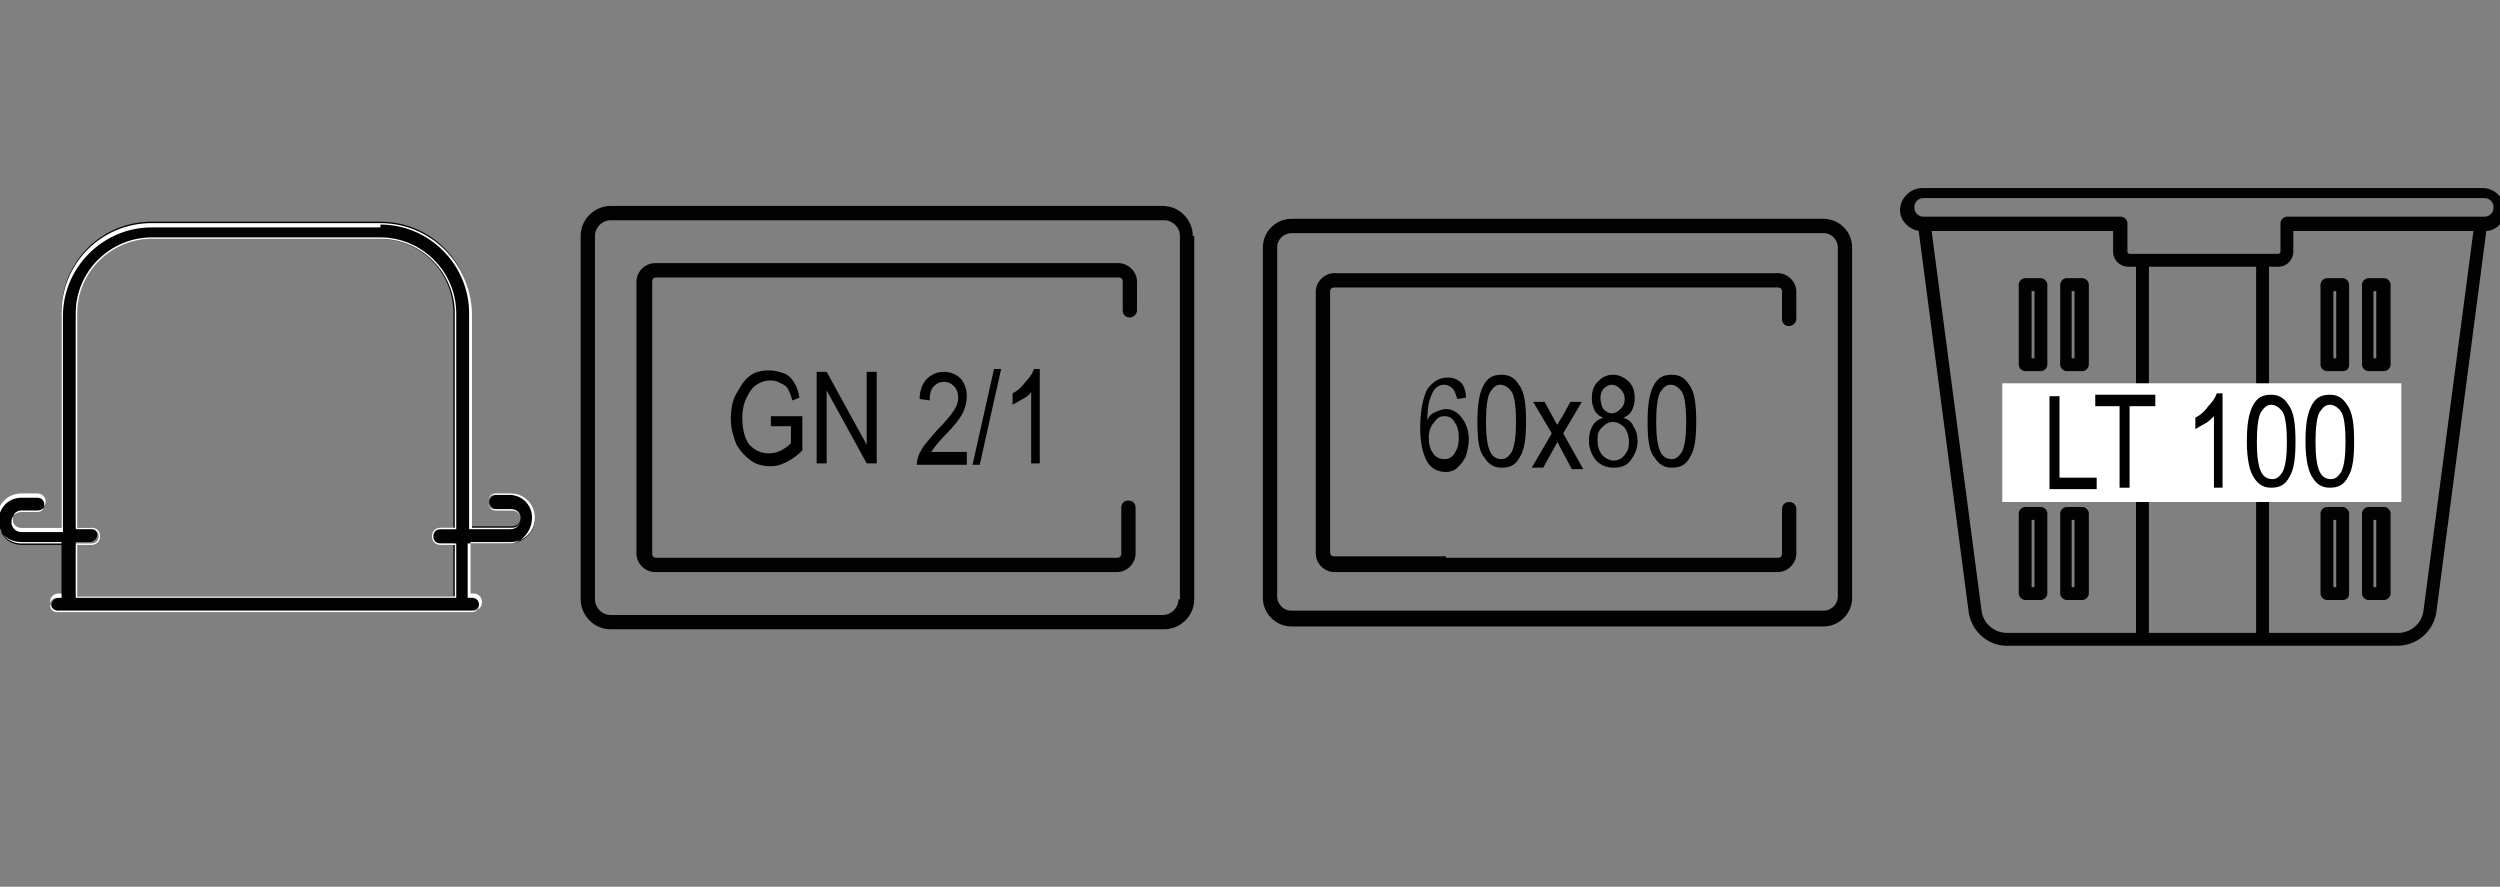 <?xml version="1.0" encoding="utf-8"?>
<!-- Generator: Adobe Illustrator 24.1.3, SVG Export Plug-In . SVG Version: 6.00 Build 0)  -->
<svg version="1.1" xmlns="http://www.w3.org/2000/svg" xmlns:xlink="http://www.w3.org/1999/xlink" x="0px" y="0px"
	 viewBox="0 0 174.8 62" style="enable-background:new 0 0 174.8 62;" xml:space="preserve">
<rect x="0" y="0" width="174.8" height="62" fill="#808080" stroke="none"/>
<style type="text/css">
	.st0{fill:#020203;}
	.st1{fill:#FFFFFF;}
	.st2{fill:#020203;stroke:#020203;stroke-width:0.1;stroke-miterlimit:10;}
	.st3{fill:none;}
</style>
<g id="Livello_1">
	<path class="st0" d="M101.1,38.9h-7.8c-0.2,0-0.3-0.1-0.3-0.3V20.4c0-0.2,0.1-0.3,0.3-0.3h31c0.2,0,0.3,0.1,0.3,0.3v1.9
		c0,0.3,0.2,0.5,0.5,0.5c0.2,0,0.5-0.2,0.5-0.5v-1.9c0-0.7-0.6-1.3-1.3-1.3h-31c-0.7,0-1.3,0.6-1.3,1.3v18.3c0,0.7,0.6,1.3,1.3,1.3
		h31c0.7,0,1.3-0.6,1.3-1.3v-3.1c0-0.3-0.2-0.5-0.5-0.5c-0.3,0-0.5,0.2-0.5,0.5v3.1c0,0.2-0.1,0.3-0.3,0.3h-21.8H101.1z M129.5,17.3
		c0-1.1-0.9-2-2-2H90.3c-1.1,0-2,0.9-2,2v24.5c0,1.1,0.9,2,2,2h37.2c1.1,0,2-0.9,2-2V17.3z M128.5,41.7c0,0.6-0.5,1-1,1H90.3
		c-0.6,0-1-0.5-1-1V17.3c0-0.6,0.5-1,1-1h37.2c0.6,0,1,0.5,1,1V41.7z"/>
	<path class="st0" d="M54,39h-8.1c-0.2,0-0.3-0.1-0.3-0.3v-19c0-0.2,0.1-0.3,0.3-0.3h32.3c0.2,0,0.3,0.1,0.3,0.3v2
		c0,0.3,0.2,0.5,0.5,0.5c0.2,0,0.5-0.2,0.5-0.5v-2c0-0.7-0.6-1.3-1.3-1.3H45.8c-0.7,0-1.3,0.6-1.3,1.3v19c0,0.7,0.6,1.3,1.3,1.3
		h32.3c0.7,0,1.3-0.6,1.3-1.3v-3.2c0-0.3-0.2-0.5-0.5-0.5c-0.3,0-0.5,0.2-0.5,0.5v3.2c0,0.2-0.1,0.3-0.3,0.3H55.4H54z M83.4,16.5
		c0-1.1-0.9-2.1-2.1-2.1H42.7c-1.1,0-2.1,0.9-2.1,2.1v25.4c0,1.1,0.9,2.1,2.1,2.1h38.7c1.1,0,2.1-0.9,2.1-2.1V16.5z M82.4,41.9
		c0,0.6-0.5,1.1-1.1,1.1H42.7c-0.6,0-1.1-0.5-1.1-1.1V16.5c0-0.6,0.5-1.1,1.1-1.1h38.7c0.6,0,1.1,0.5,1.1,1.1V41.9z"/>
	<g>
		<g>
			<path class="st0" d="M4.1,42.8c-0.3,0-0.5-0.3-0.5-0.5c0-0.3,0.3-0.5,0.5-0.5h0.2l0-3.7l-2.8,0c-0.9,0-1.6-0.7-1.6-1.7
				c0-0.9,0.8-1.7,1.7-1.7h1.1c0.3,0,0.5,0.3,0.5,0.5c0,0.3-0.3,0.5-0.5,0.5H1.5c-0.4,0-0.6,0.3-0.6,0.6c0,0.4,0.3,0.6,0.6,0.6h2.8
				l0-15.1c0-3.5,2.8-6.3,6.3-6.3h16c3.5,0,6.3,2.8,6.3,6.3v15l2.9,0c0.4,0,0.6-0.3,0.6-0.6c0-0.4-0.3-0.6-0.6-0.6h-1.1
				c-0.3,0-0.5-0.3-0.5-0.5c0-0.3,0.3-0.5,0.5-0.5h1c0.9,0,1.7,0.8,1.7,1.7S36.6,38,35.6,38h-2.8l0,3.7l0.2,0c0.3,0,0.5,0.3,0.5,0.5
				c0,0.3-0.3,0.5-0.5,0.5H4.1z M5.3,41.7l26.4,0l0-3.7l-1,0c-0.3,0-0.5-0.3-0.5-0.5c0-0.3,0.3-0.5,0.5-0.5h1l0-15.1
				c0-2.9-2.3-5.2-5.2-5.2h-16c-2.9,0-5.2,2.3-5.2,5.2v15l1,0c0.3,0,0.5,0.3,0.5,0.5c0,0.3-0.3,0.5-0.5,0.5h-1V41.7z"/>
			<path class="st1" d="M26.6,15.7c3.4,0,6.2,2.8,6.2,6.2v15V37h0.1h2.8c0.4,0,0.7-0.3,0.7-0.7c0-0.4-0.3-0.7-0.7-0.7h-1.1
				c-0.3,0-0.5-0.2-0.5-0.5c0-0.3,0.2-0.5,0.5-0.5h1c0.9,0,1.6,0.7,1.6,1.6S36.5,38,35.6,38h-2.8h-0.1v0.1v3.6v0.1h0.1h0.2
				c0.3,0,0.5,0.2,0.5,0.5c0,0.3-0.2,0.5-0.5,0.5h-29c-0.3,0-0.5-0.2-0.5-0.5c0-0.3,0.2-0.5,0.5-0.5h0.2h0.1v-0.1v-3.6V38H4.2H1.5
				c-0.9,0-1.6-0.7-1.6-1.6c0-0.9,0.7-1.6,1.6-1.6h1.1c0.3,0,0.5,0.2,0.5,0.5c0,0.3-0.2,0.5-0.5,0.5H1.5c-0.4,0-0.7,0.3-0.7,0.7
				c0,0.4,0.3,0.7,0.7,0.7h2.8h0.1v-0.1v-15c0-3.4,2.8-6.2,6.2-6.2H26.6 M5.3,37L5.3,37h1.1c0.3,0,0.5,0.2,0.5,0.5
				c0,0.3-0.2,0.5-0.5,0.5h-1H5.3v0.1v3.6v0.1h0.1h26.4h0.1v-0.1v-3.6V38h-0.1h-1c-0.3,0-0.5-0.2-0.5-0.5c0-0.3,0.2-0.5,0.5-0.5h1
				h0.1v-0.1v-15c0-2.9-2.4-5.3-5.3-5.3h-16c-2.9,0-5.3,2.4-5.3,5.3V37L5.3,37 M26.6,15.6h-16c-3.5,0-6.3,2.8-6.3,6.3v15H1.5
				c-0.3,0-0.6-0.2-0.6-0.6c0-0.3,0.2-0.6,0.6-0.6h1.1c0.3,0,0.6-0.2,0.6-0.6c0-0.3-0.2-0.6-0.6-0.6H1.5c-0.9,0-1.7,0.7-1.7,1.7
				c0,1,0.7,1.7,1.7,1.7h2.8v3.6H4.1c-0.3,0-0.6,0.2-0.6,0.6c0,0.3,0.2,0.6,0.6,0.6h29c0.3,0,0.6-0.2,0.6-0.6c0-0.3-0.2-0.6-0.6-0.6
				h-0.2v-3.6h2.8c0.9,0,1.7-0.7,1.7-1.7c0-0.9-0.7-1.7-1.7-1.7h-1c-0.3,0-0.6,0.2-0.6,0.6c0,0.3,0.2,0.6,0.6,0.6h1.1
				c0.3,0,0.6,0.2,0.6,0.6c0,0.3-0.2,0.6-0.6,0.6h-2.8v-15C32.9,18.4,30.1,15.6,26.6,15.6L26.6,15.6z M5.4,36.9v-15
				c0-2.9,2.4-5.2,5.2-5.2h16c2.9,0,5.2,2.4,5.2,5.2v15h-1c-0.3,0-0.6,0.2-0.6,0.6c0,0.3,0.2,0.6,0.6,0.6h1v3.6H5.4v-3.6h1
				c0.3,0,0.6-0.2,0.6-0.6c0-0.3-0.2-0.6-0.6-0.6H5.4L5.4,36.9z"/>
		</g>
	</g>
	<path class="st2" d="M142,25.1h0.3v-4.8H142V25.1z M142.7,25.9h-1.1c-0.2,0-0.4-0.2-0.4-0.4v-5.6c0-0.2,0.2-0.4,0.4-0.4h1.1
		c0.2,0,0.4,0.2,0.4,0.4v5.6C143.1,25.7,142.9,25.9,142.7,25.9 M144.8,25.1h0.3v-4.8h-0.3V25.1z M145.6,25.9h-1.1
		c-0.2,0-0.4-0.2-0.4-0.4v-5.6c0-0.2,0.2-0.4,0.4-0.4h1.1c0.2,0,0.4,0.2,0.4,0.4v5.6C146,25.7,145.8,25.9,145.6,25.9 M163.1,25.1
		h0.3v-4.8h-0.3V25.1z M163.8,25.9h-1.1c-0.2,0-0.4-0.2-0.4-0.4v-5.6c0-0.2,0.2-0.4,0.4-0.4h1.1c0.2,0,0.4,0.2,0.4,0.4v5.6
		C164.2,25.7,164.1,25.9,163.8,25.9 M165.9,25.1h0.3v-4.8h-0.3V25.1z M166.7,25.9h-1.1c-0.2,0-0.4-0.2-0.4-0.4v-5.6
		c0-0.2,0.2-0.4,0.4-0.4h1.1c0.2,0,0.4,0.2,0.4,0.4v5.6C167.1,25.7,166.9,25.9,166.7,25.9 M142,33.1h0.3v-4.8H142V33.1z M142.7,33.9
		h-1.1c-0.2,0-0.4-0.2-0.4-0.4v-5.6c0-0.2,0.2-0.4,0.4-0.4h1.1c0.2,0,0.4,0.2,0.4,0.4v5.6C143.1,33.7,142.9,33.9,142.7,33.9
		 M144.8,33.1h0.3v-4.8h-0.3V33.1z M145.6,33.9h-1.1c-0.2,0-0.4-0.2-0.4-0.4v-5.6c0-0.2,0.2-0.4,0.4-0.4h1.1c0.2,0,0.4,0.2,0.4,0.4
		v5.6C146,33.7,145.8,33.9,145.6,33.9 M163.1,33.1h0.3v-4.8h-0.3V33.1z M163.8,33.9h-1.1c-0.2,0-0.4-0.2-0.4-0.4v-5.6
		c0-0.2,0.2-0.4,0.4-0.4h1.1c0.2,0,0.4,0.2,0.4,0.4v5.6C164.2,33.7,164.1,33.9,163.8,33.9 M165.9,33.1h0.3v-4.8h-0.3V33.1z
		 M166.7,33.9h-1.1c-0.2,0-0.4-0.2-0.4-0.4v-5.6c0-0.2,0.2-0.4,0.4-0.4h1.1c0.2,0,0.4,0.2,0.4,0.4v5.6
		C167.1,33.7,166.9,33.9,166.7,33.9 M142,41.1h0.3v-4.8H142V41.1z M142.7,41.9h-1.1c-0.2,0-0.4-0.2-0.4-0.4v-5.6
		c0-0.2,0.2-0.4,0.4-0.4h1.1c0.2,0,0.4,0.2,0.4,0.4v5.6C143.1,41.7,142.9,41.9,142.7,41.9 M144.8,41.1h0.3v-4.8h-0.3V41.1z
		 M145.6,41.9h-1.1c-0.2,0-0.4-0.2-0.4-0.4v-5.6c0-0.2,0.2-0.4,0.4-0.4h1.1c0.2,0,0.4,0.2,0.4,0.4v5.6
		C146,41.7,145.8,41.9,145.6,41.9 M163.1,41.1h0.3v-4.8h-0.3V41.1z M163.8,41.9h-1.1c-0.2,0-0.4-0.2-0.4-0.4v-5.6
		c0-0.2,0.2-0.4,0.4-0.4h1.1c0.2,0,0.4,0.2,0.4,0.4v5.6C164.2,41.7,164.1,41.9,163.8,41.9 M165.9,41.1h0.3v-4.8h-0.3V41.1z
		 M166.7,41.9h-1.1c-0.2,0-0.4-0.2-0.4-0.4v-5.6c0-0.2,0.2-0.4,0.4-0.4h1.1c0.2,0,0.4,0.2,0.4,0.4v5.6
		C167.1,41.7,166.9,41.9,166.7,41.9 M154,17.8h5.3c0.1,0,0.2-0.1,0.2-0.2v-2c0-0.2,0.2-0.4,0.4-0.4h13.8c0.4,0,0.7-0.3,0.7-0.7
		c0-0.4-0.3-0.7-0.7-0.7h-39.2c-0.4,0-0.7,0.3-0.7,0.7c0,0.4,0.3,0.7,0.7,0.7h13.8c0.2,0,0.4,0.2,0.4,0.4v2c0,0.1,0.1,0.2,0.2,0.2
		H154z M135,16.1l3.5,26.6c0.1,0.9,0.9,1.6,1.8,1.6h9.1V18.6h-0.6c-0.5,0-1-0.4-1-1v-1.5H135z M150.2,44.3h7.6V18.6h-7.6V44.3z
		 M158.6,44.3h9.1c0.9,0,1.7-0.7,1.8-1.6l3.5-26.6h-12.7v1.5c0,0.5-0.4,1-1,1h-0.7V44.3z M167.6,45.1h-27.3c-1.3,0-2.4-1-2.6-2.3
		l-3.5-26.7c-0.7-0.1-1.3-0.7-1.3-1.4c0-0.8,0.7-1.5,1.5-1.5h39.2c0.8,0,1.5,0.7,1.5,1.5c0,0.8-0.6,1.4-1.3,1.4l-3.5,26.7
		C170.1,44.1,169,45.1,167.6,45.1"/>
	<rect x="133.1" y="12.4" class="st3" width="41.7" height="33.4"/>
	<rect x="140" y="26.8" class="st1" width="27.9" height="8.3"/>
	<g>
		<path d="M53.9,29.9v-0.8l2.2,0v2.4c-0.3,0.3-0.7,0.6-1.1,0.8c-0.4,0.2-0.7,0.3-1.1,0.3c-0.5,0-1-0.1-1.4-0.4
			c-0.4-0.3-0.7-0.6-1-1.1c-0.2-0.5-0.4-1.1-0.4-1.8c0-0.7,0.1-1.3,0.4-1.8s0.5-0.9,0.9-1.2s0.8-0.4,1.4-0.4c0.4,0,0.7,0.1,1,0.2
			s0.5,0.3,0.7,0.6s0.3,0.6,0.4,1.1L55.4,28c-0.1-0.4-0.2-0.6-0.3-0.8c-0.1-0.2-0.3-0.3-0.5-0.4s-0.4-0.2-0.7-0.2
			c-0.4,0-0.7,0.1-1,0.3c-0.3,0.2-0.5,0.5-0.7,0.9s-0.3,0.9-0.3,1.4c0,0.9,0.2,1.5,0.5,1.9c0.4,0.4,0.8,0.6,1.4,0.6
			c0.3,0,0.6-0.1,0.8-0.2s0.5-0.3,0.7-0.5v-1.2H53.9z"/>
		<path d="M57.1,32.4V26h0.7l2.8,5.1V26h0.7v6.4h-0.7l-2.8-5.1v5.1H57.1z"/>
		<path d="M67.6,31.7v0.8h-3.5c0-0.3,0.1-0.7,0.3-1c0.2-0.4,0.6-0.8,1.1-1.4c0.6-0.6,1-1.1,1.2-1.4c0.2-0.3,0.3-0.6,0.3-0.9
			c0-0.3-0.1-0.6-0.3-0.8s-0.4-0.3-0.7-0.3c-0.3,0-0.5,0.1-0.7,0.3c-0.2,0.2-0.3,0.5-0.3,1l-0.7-0.1c0-0.6,0.2-1.1,0.5-1.4
			c0.3-0.3,0.7-0.5,1.2-0.5c0.5,0,0.9,0.2,1.2,0.5c0.3,0.4,0.4,0.8,0.4,1.2c0,0.4-0.1,0.8-0.3,1.2c-0.2,0.4-0.6,0.9-1.2,1.5
			c-0.4,0.4-0.6,0.7-0.7,0.8c-0.1,0.1-0.2,0.3-0.3,0.4H67.6z"/>
		<path d="M68,32.5l1.5-6.7h0.5l-1.5,6.7H68z"/>
		<path d="M72.8,32.4h-0.7v-5c-0.1,0.2-0.4,0.4-0.6,0.5s-0.5,0.3-0.7,0.4v-0.8c0.4-0.2,0.7-0.5,0.9-0.8c0.3-0.3,0.5-0.6,0.6-0.9h0.4
			V32.4z"/>
	</g>
</g>
<g id="Livello_2">
	<g>
		<path d="M102.5,27.8l-0.6,0.1c-0.1-0.3-0.2-0.6-0.3-0.7c-0.2-0.2-0.4-0.3-0.6-0.3c-0.4,0-0.7,0.2-0.9,0.7c-0.2,0.4-0.3,1-0.3,1.8
			c0.1-0.3,0.3-0.5,0.6-0.6c0.2-0.1,0.5-0.2,0.7-0.2c0.4,0,0.8,0.2,1.1,0.6c0.3,0.4,0.5,0.9,0.5,1.5c0,0.4-0.1,0.8-0.2,1.2
			c-0.2,0.4-0.4,0.6-0.6,0.8s-0.5,0.3-0.8,0.3c-0.5,0-1-0.2-1.3-0.7s-0.5-1.3-0.5-2.4c0-1.2,0.2-2.1,0.5-2.7
			c0.4-0.5,0.8-0.8,1.4-0.8c0.4,0,0.7,0.1,1,0.4C102.3,26.9,102.5,27.3,102.5,27.8z M99.9,30.6c0,0.5,0.1,0.8,0.3,1.1
			c0.2,0.3,0.5,0.4,0.8,0.4c0.3,0,0.5-0.1,0.7-0.4c0.2-0.3,0.3-0.6,0.3-1.1c0-0.5-0.1-0.8-0.3-1.1c-0.2-0.3-0.4-0.4-0.7-0.4
			c-0.3,0-0.5,0.1-0.7,0.4C100,29.8,99.9,30.2,99.9,30.6z"/>
		<path d="M103.3,29.5c0-1.1,0.1-1.9,0.4-2.5c0.3-0.6,0.7-0.8,1.3-0.8c0.5,0,0.9,0.2,1.2,0.7c0.4,0.5,0.5,1.4,0.5,2.6
			c0,1.1-0.1,1.9-0.4,2.4c-0.3,0.6-0.7,0.8-1.3,0.8c-0.5,0-0.9-0.2-1.2-0.7C103.4,31.6,103.3,30.7,103.3,29.5z M103.9,29.5
			c0,1,0.1,1.7,0.3,2.1c0.2,0.4,0.5,0.5,0.8,0.5c0.3,0,0.5-0.2,0.7-0.5c0.2-0.4,0.3-1.1,0.3-2.1c0-1-0.1-1.8-0.3-2.1
			s-0.5-0.5-0.8-0.5c-0.3,0-0.5,0.2-0.7,0.5S103.9,28.5,103.9,29.5z"/>
		<path d="M107.1,32.7l1.4-2.4l-1.3-2.2h0.8l0.6,1.1c0.1,0.2,0.2,0.4,0.3,0.5c0.1-0.2,0.2-0.4,0.3-0.5l0.6-1.1h0.8l-1.3,2.2l1.4,2.5
			h-0.8l-0.8-1.5l-0.2-0.4l-1,1.8H107.1z"/>
		<path d="M112.1,29.2c-0.3-0.1-0.5-0.3-0.6-0.5c-0.1-0.2-0.2-0.5-0.2-0.8c0-0.5,0.1-0.9,0.4-1.2c0.3-0.3,0.6-0.5,1.1-0.5
			c0.4,0,0.8,0.2,1.1,0.5c0.3,0.3,0.4,0.7,0.4,1.2c0,0.3-0.1,0.6-0.2,0.8c-0.1,0.2-0.3,0.4-0.6,0.5c0.3,0.1,0.6,0.3,0.7,0.6
			c0.2,0.3,0.3,0.6,0.3,1c0,0.6-0.2,1-0.5,1.4c-0.3,0.4-0.7,0.5-1.2,0.5c-0.5,0-0.9-0.2-1.2-0.5c-0.3-0.4-0.5-0.8-0.5-1.4
			c0-0.4,0.1-0.8,0.3-1.1C111.5,29.5,111.8,29.3,112.1,29.2z M111.7,30.8c0,0.4,0.1,0.7,0.3,1c0.2,0.2,0.5,0.4,0.8,0.4
			c0.3,0,0.6-0.1,0.8-0.4c0.2-0.2,0.3-0.5,0.3-0.9c0-0.4-0.1-0.7-0.3-1c-0.2-0.2-0.5-0.4-0.8-0.4c-0.3,0-0.5,0.1-0.8,0.4
			S111.7,30.4,111.7,30.8z M111.9,27.8c0,0.3,0.1,0.6,0.2,0.8c0.2,0.2,0.4,0.3,0.6,0.3c0.2,0,0.4-0.1,0.6-0.3
			c0.2-0.2,0.3-0.4,0.3-0.7c0-0.3-0.1-0.5-0.3-0.7s-0.4-0.3-0.6-0.3c-0.2,0-0.4,0.1-0.6,0.3C112,27.3,111.9,27.6,111.9,27.8z"/>
		<path d="M115.2,29.5c0-1.1,0.1-1.9,0.4-2.5c0.3-0.6,0.7-0.8,1.3-0.8c0.5,0,0.9,0.2,1.2,0.7c0.4,0.5,0.5,1.4,0.5,2.6
			c0,1.1-0.1,1.9-0.4,2.4c-0.3,0.6-0.7,0.8-1.3,0.8c-0.5,0-0.9-0.2-1.2-0.7C115.3,31.6,115.2,30.7,115.2,29.5z M115.8,29.5
			c0,1,0.1,1.7,0.3,2.1c0.2,0.4,0.5,0.5,0.8,0.5c0.3,0,0.5-0.2,0.7-0.5c0.2-0.4,0.3-1.1,0.3-2.1c0-1-0.1-1.8-0.3-2.1
			s-0.5-0.5-0.8-0.5c-0.3,0-0.5,0.2-0.7,0.5S115.8,28.5,115.8,29.5z"/>
	</g>
	<g>
		<path d="M143.3,34.1v-6.4h0.7v5.7h2.6v0.8H143.3z"/>
		<path d="M148.2,34.1v-5.7h-1.7v-0.8h4.2v0.8h-1.8v5.7H148.2z"/>
		<path d="M155.5,34.1h-0.7v-5c-0.2,0.2-0.4,0.4-0.6,0.5s-0.5,0.3-0.7,0.4v-0.8c0.4-0.2,0.7-0.5,0.9-0.8c0.3-0.3,0.5-0.6,0.6-0.9
			h0.4V34.1z"/>
		<path d="M157.1,30.9c0-1.1,0.1-1.9,0.4-2.5c0.3-0.6,0.7-0.8,1.3-0.8c0.5,0,0.9,0.2,1.2,0.7c0.4,0.5,0.5,1.4,0.5,2.6
			c0,1.1-0.1,1.9-0.4,2.4c-0.3,0.6-0.7,0.8-1.3,0.8c-0.5,0-0.9-0.2-1.2-0.7C157.3,33,157.1,32.1,157.1,30.9z M157.8,30.9
			c0,1,0.1,1.7,0.3,2.1c0.2,0.4,0.5,0.5,0.8,0.5c0.3,0,0.5-0.2,0.7-0.5c0.2-0.4,0.3-1.1,0.3-2.1c0-1-0.1-1.8-0.3-2.1
			s-0.5-0.5-0.8-0.5c-0.3,0-0.5,0.2-0.7,0.5S157.8,29.9,157.8,30.9z"/>
		<path d="M161.2,30.9c0-1.1,0.1-1.9,0.4-2.5c0.3-0.6,0.7-0.8,1.3-0.8c0.5,0,0.9,0.2,1.2,0.7c0.4,0.5,0.5,1.4,0.5,2.6
			c0,1.1-0.1,1.9-0.4,2.4c-0.3,0.6-0.7,0.8-1.3,0.8c-0.5,0-0.9-0.2-1.2-0.7C161.4,33,161.2,32.1,161.2,30.9z M161.9,30.9
			c0,1,0.1,1.7,0.3,2.1c0.2,0.4,0.5,0.5,0.8,0.5c0.3,0,0.5-0.2,0.7-0.5c0.2-0.4,0.3-1.1,0.3-2.1c0-1-0.1-1.8-0.3-2.1
			s-0.5-0.5-0.8-0.5c-0.3,0-0.5,0.2-0.7,0.5S161.9,29.9,161.9,30.9z"/>
	</g>
</g>
</svg>
